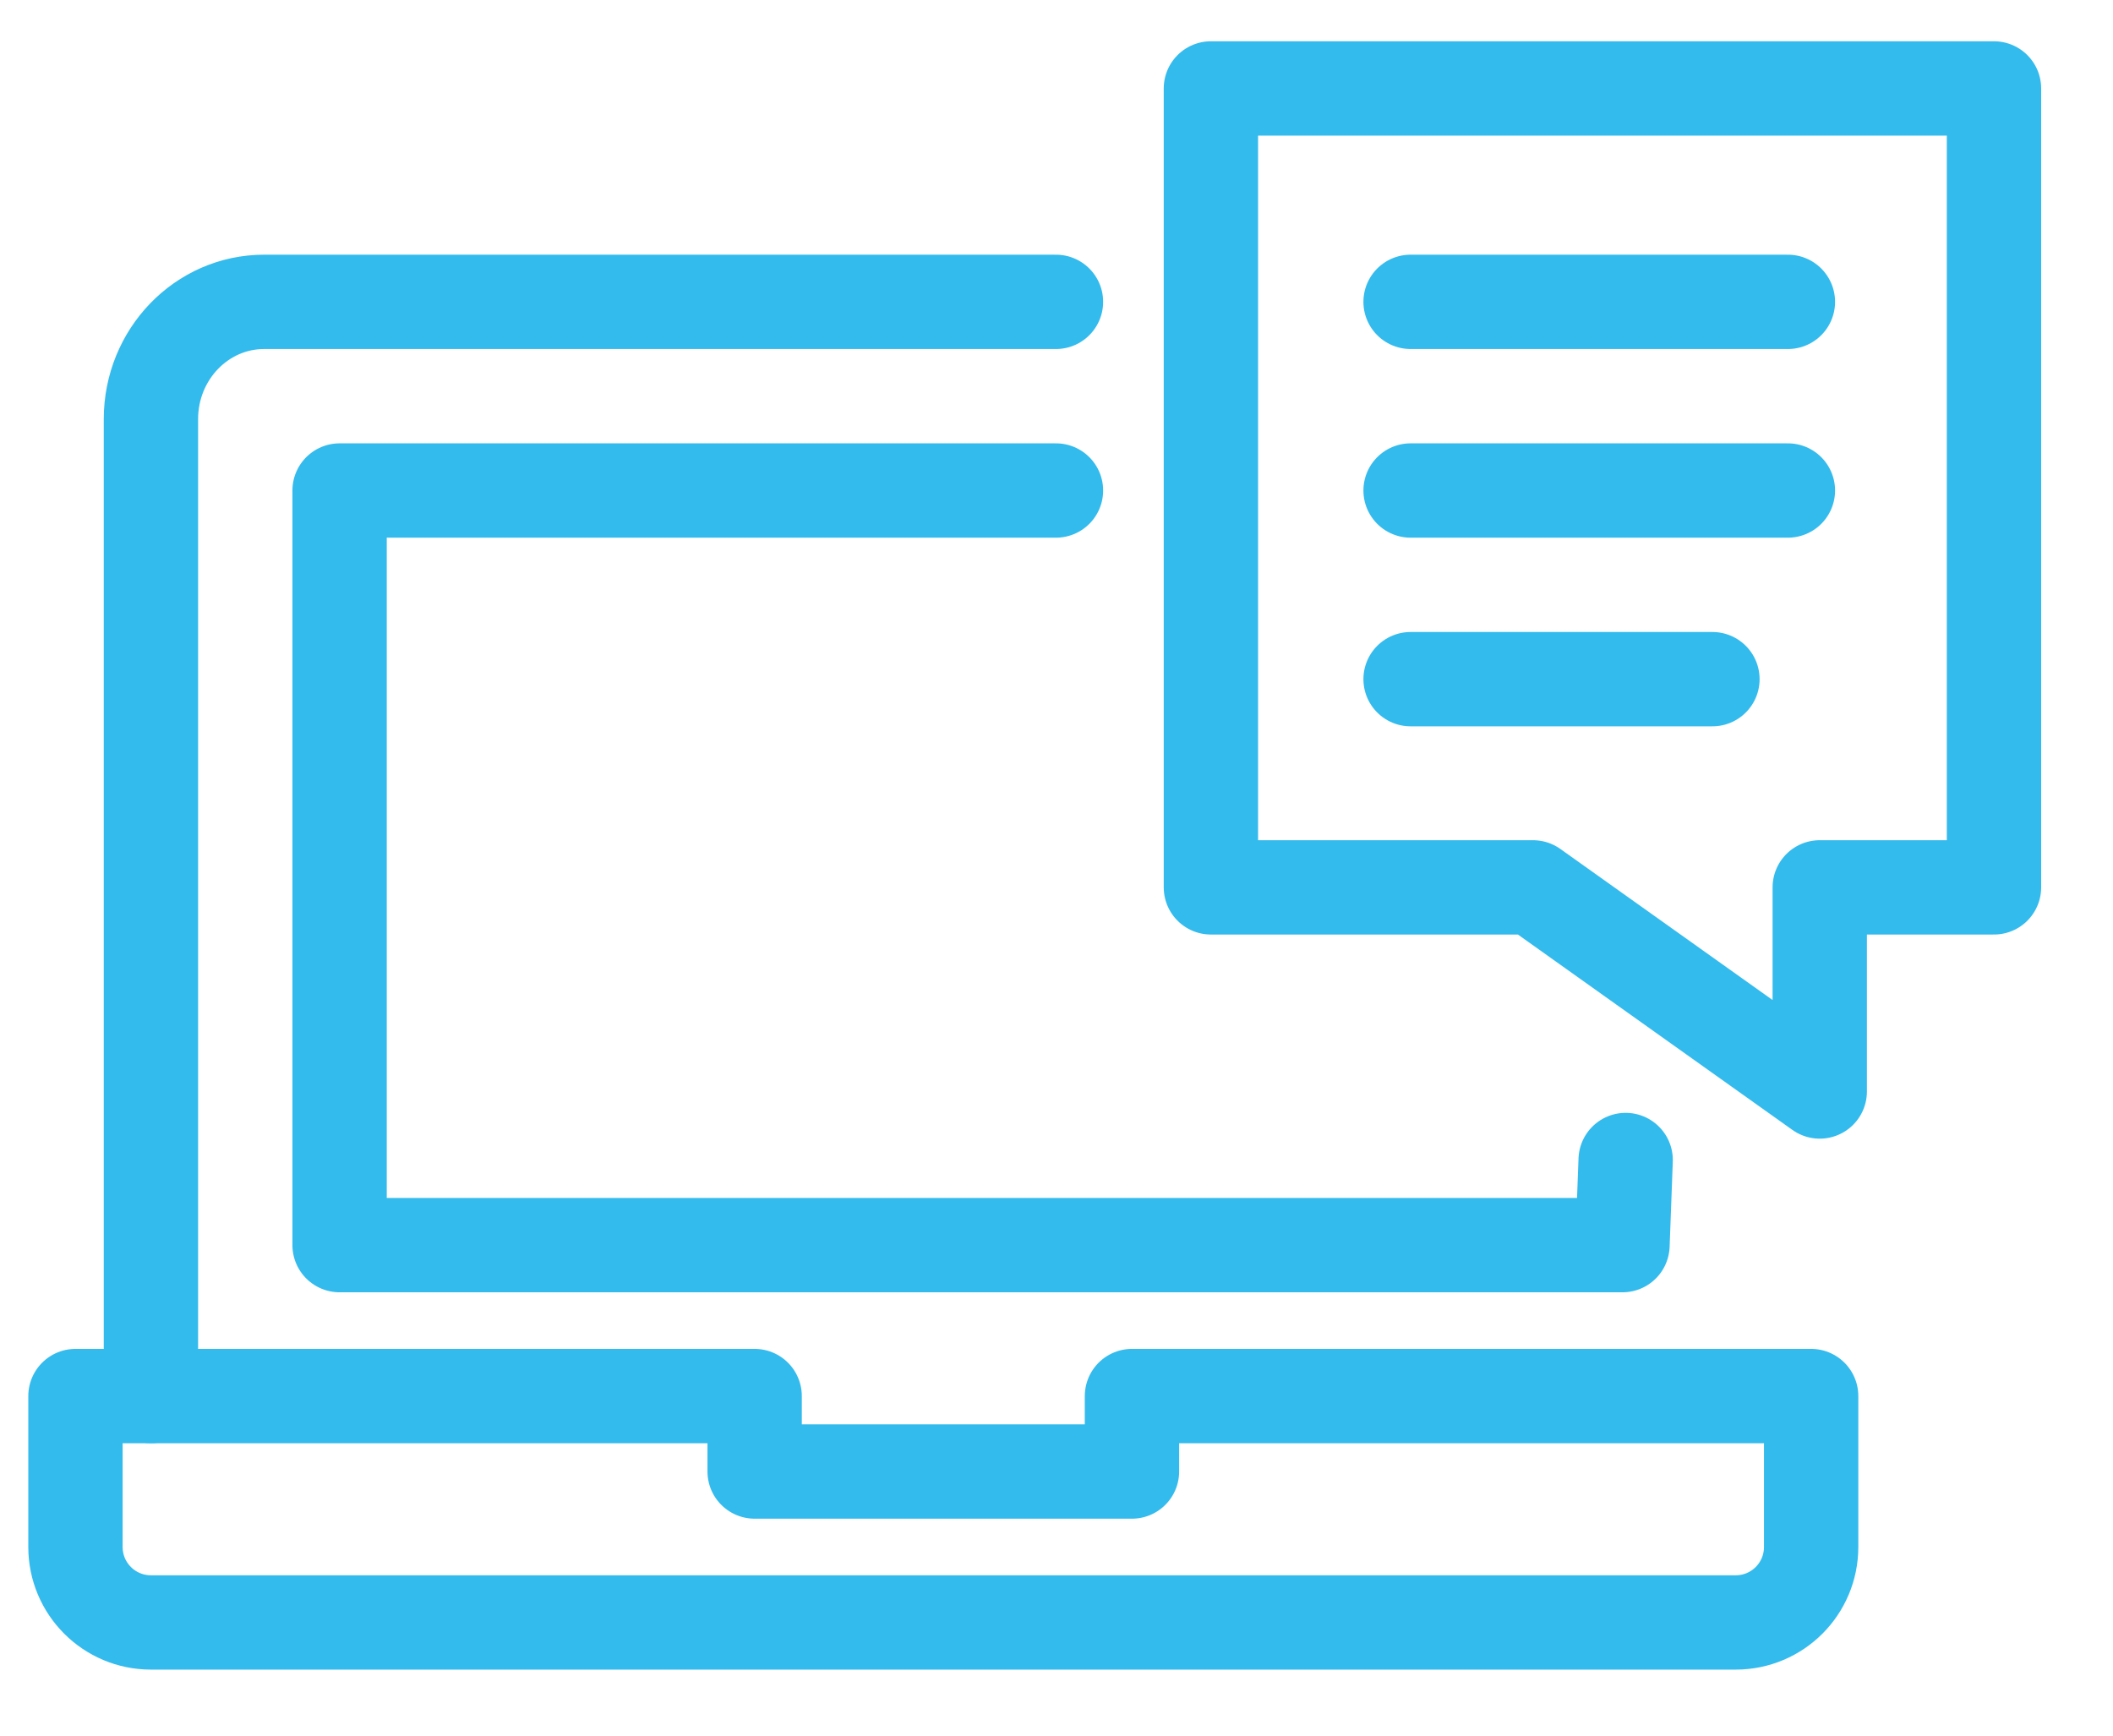 <?xml version="1.0" encoding="UTF-8"?> <svg xmlns="http://www.w3.org/2000/svg" xmlns:xlink="http://www.w3.org/1999/xlink" width="28px" height="23px" viewBox="0 0 28 23" version="1.1"><title>Group 51 Copy</title><g id="Page-1" stroke="none" stroke-width="1" fill="none" fill-rule="evenodd" stroke-linecap="round" stroke-linejoin="round"><g id="Group-51-Copy" transform="translate(1, 1.172)" stroke="#33BBED" stroke-width="1.25"><polygon id="Stroke-1-Copy-2" transform="translate(20.235, 6.646) scale(-1, 1) translate(-20.235, -6.646) " points="25.424 10.587 21.156 10.587 17.356 13.292 17.356 10.587 15.047 10.587 15.047 -6.75015599e-14 25.424 -6.75015599e-14"></polygon><path d="M1,17.328 L1,4.382 C1,3.524 1.672,2.828 2.5,2.828 L12.993,2.828" id="Stroke-2"></path><path d="M14,17.328 L14,18.328 L9,18.328 L9,17.328 L0,17.328 L0,19.328 C0,19.881 0.448,20.328 1,20.328 L22,20.328 C22.553,20.328 23,19.881 23,19.328 L23,17.328 L14,17.328 Z" id="Stroke-4"></path><polyline id="Path-3" points="12.993 5.328 3.5 5.328 3.5 15.328 20.5 15.328 20.542 14.2"></polyline><g id="Group-50" transform="translate(17.3, 2.328)"><line x1="5.392" y1="0.5" x2="0.392" y2="0.5" id="Line-24"></line><line x1="5.392" y1="3" x2="0.392" y2="3" id="Line-24-Copy"></line><line x1="4.392" y1="5.5" x2="0.392" y2="5.5" id="Line-24-Copy-2"></line></g></g></g></svg> 